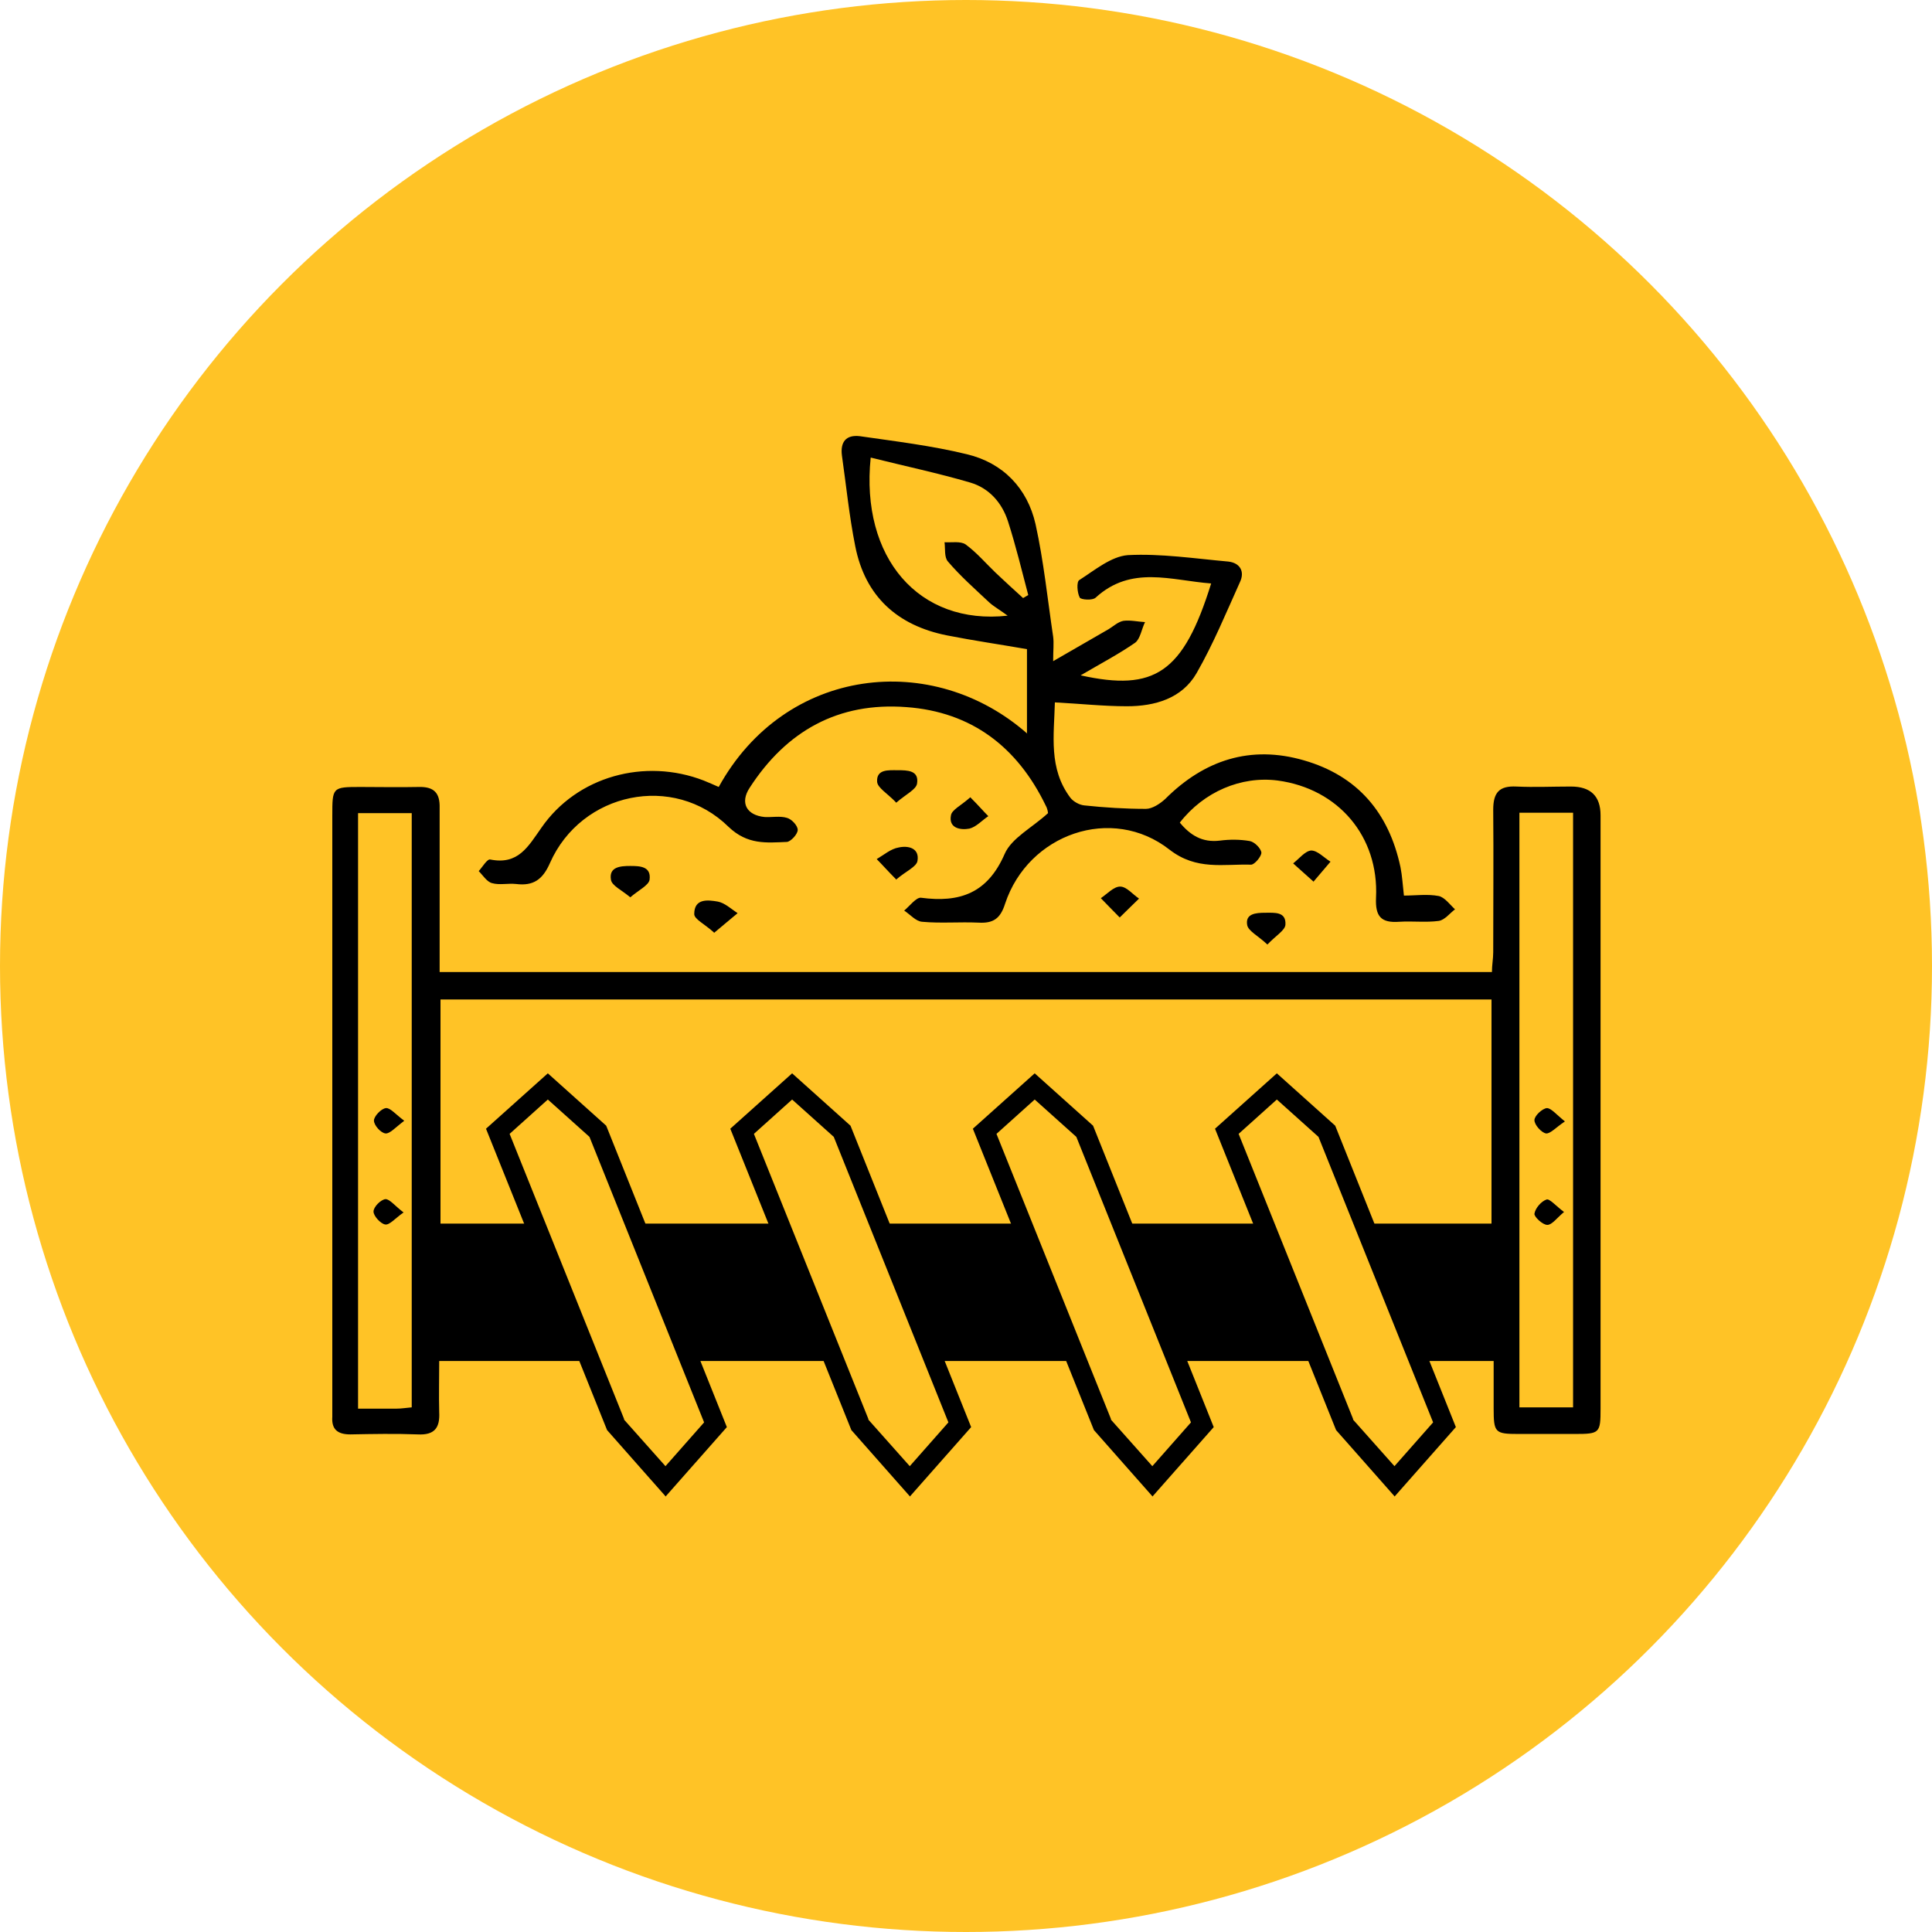 <?xml version="1.0" encoding="UTF-8"?>
<svg xmlns="http://www.w3.org/2000/svg" id="Capa_1" viewBox="0 0 45 45">
  <defs>
    <style>.cls-1,.cls-2{stroke-width:0px;}.cls-2{fill:#ffc326;}</style>
  </defs>
  <circle class="cls-2" cx="22.5" cy="22.5" r="22.5"></circle>
  <rect class="cls-1" x="9.7" y="28.5" width="25.52" height="2.81"></rect>
  <g id="jhFe2Y">
    <path class="cls-1" d="m34.77,31.7H10.23c0,.41-.01.8,0,1.19.02.37-.11.54-.5.52-.52-.02-1.05-.01-1.57,0-.3,0-.44-.12-.42-.41,0-.09,0-.17,0-.26,0-6.63,0-7.11,0-13.74,0-.66,0-.67.65-.67.45,0,.9.01,1.36,0,.36-.01.5.14.49.49,0,1.11,0,2.22,0,3.32,0,.16,0,.31,0,.5h24.51c0-.16.03-.31.03-.46,0-1.11.01-2.22,0-3.32,0-.4.14-.56.54-.54.42.02.84,0,1.27,0q.69,0,.69.67c0,4.4,0,8.8,0,13.2,0,2.26,0-1.64,0,.62,0,.57-.02.59-.6.59-.44,0-.87,0-1.31,0-.55,0-.58-.03-.58-.6,0-.35,0-.7,0-1.1Zm-16.58-2.76h16.55v-5.66H10.26v5.65h7.34m17.15.66H10.26v1.29h24.49v-1.29Zm1.89,3.19v-13.85h-1.25v13.85h1.25Zm-28.3.03c.33,0,.61,0,.9,0,.11,0,.23-.02.35-.03v-13.84h-1.25v13.87Z"></path>
    <path class="cls-1" d="m23.92,17.08v-1.96c-.63-.11-1.25-.2-1.86-.32-1.16-.23-1.91-.91-2.14-2.08-.14-.7-.21-1.41-.31-2.11-.04-.31.09-.49.42-.45.83.12,1.67.22,2.49.42.84.2,1.41.79,1.6,1.63.19.86.28,1.75.41,2.62.02.15,0,.31,0,.57.48-.28.89-.51,1.3-.75.11-.07.22-.17.34-.19.16-.02.33.02.5.03-.08.16-.11.39-.23.48-.39.27-.81.49-1.27.76,1.72.38,2.39-.05,3.04-2.14-.93-.07-1.86-.43-2.69.33-.07.07-.34.05-.37,0-.06-.11-.08-.37-.01-.41.36-.23.74-.55,1.13-.58.77-.04,1.56.08,2.34.15.27.03.39.23.27.48-.32.71-.62,1.44-1.01,2.12-.34.59-.97.77-1.62.77-.55,0-1.1-.06-1.68-.09-.02.77-.15,1.54.36,2.22.07.09.21.17.33.18.47.05.95.08,1.43.08.15,0,.33-.12.45-.23.91-.91,1.99-1.26,3.23-.9,1.25.36,1.98,1.22,2.25,2.49.04.2.05.4.08.66.27,0,.55-.04.81.01.14.03.26.2.38.31-.12.09-.24.25-.38.27-.3.04-.61,0-.92.02-.42.03-.56-.12-.54-.56.07-1.43-.88-2.54-2.29-2.73-.85-.11-1.72.26-2.28.98.24.29.52.47.93.42.23-.03.47-.03.7.01.11.02.26.17.27.27,0,.09-.16.28-.24.28-.64-.02-1.27.14-1.9-.35-1.34-1.05-3.29-.37-3.83,1.26-.11.35-.28.46-.62.44-.44-.02-.88.02-1.31-.02-.15-.01-.28-.17-.42-.26.13-.11.28-.31.39-.3.9.12,1.55-.1,1.95-1.02.16-.37.64-.61,1.01-.95,0-.01-.01-.1-.05-.17-.66-1.37-1.73-2.19-3.25-2.3-1.58-.12-2.79.55-3.65,1.88-.23.35-.07.64.35.68.17.01.36-.03.52.02.11.03.25.18.25.28,0,.1-.16.27-.25.28-.48.02-.92.07-1.36-.35-1.28-1.26-3.43-.81-4.16.84-.17.39-.39.54-.79.49-.19-.02-.39.03-.56-.02-.12-.03-.21-.18-.31-.28.09-.1.2-.29.27-.27.65.13.88-.3,1.19-.74.83-1.2,2.41-1.63,3.78-1.1.12.05.24.1.35.15,1.55-2.81,4.99-3.19,7.2-1.23Zm-3.64-6.42c-.24,2.33,1.12,3.91,3.19,3.68-.19-.14-.32-.21-.43-.31-.33-.31-.67-.61-.96-.95-.09-.1-.06-.3-.08-.45.17.01.37-.03.49.05.26.19.47.44.7.66.21.2.42.39.64.59.04-.02.08-.05.12-.07-.15-.57-.29-1.15-.47-1.71-.14-.44-.44-.78-.88-.91-.75-.22-1.51-.38-2.31-.58Z"></path>
    <path class="cls-1" d="m20.87,20.48c-.2-.2-.32-.34-.45-.47.17-.1.33-.24.51-.27.22-.05.49.01.44.31-.02.14-.27.24-.5.44Z"></path>
    <path class="cls-1" d="m20.87,18.69c-.2-.21-.43-.34-.44-.48-.02-.3.27-.27.48-.27.22,0,.5,0,.45.31-.02.14-.26.25-.49.45Z"></path>
    <path class="cls-1" d="m14.68,20.9c-.2-.17-.43-.27-.45-.41-.05-.3.22-.32.45-.32.23,0,.49.01.45.32-.02.13-.25.24-.45.41Z"></path>
    <path class="cls-1" d="m16.63,21.72c-.22-.2-.46-.31-.46-.43,0-.37.32-.33.55-.29.16.03.31.17.46.27-.16.13-.32.27-.55.46Z"></path>
    <path class="cls-1" d="m29.52,22c-.21-.2-.44-.31-.47-.45-.05-.27.2-.29.42-.29.22,0,.49-.03.47.28-.01.13-.22.25-.42.46Z"></path>
    <path class="cls-1" d="m30.6,20.54c-.22-.2-.35-.31-.48-.43.14-.11.28-.29.42-.3.15,0,.3.17.45.26-.11.13-.22.26-.4.47Z"></path>
    <path class="cls-1" d="m22.6,18.57c.19.19.3.32.42.44-.15.1-.28.25-.44.29-.21.04-.49-.01-.43-.31.02-.13.24-.23.45-.42Z"></path>
    <path class="cls-1" d="m26.08,21.37c-.2-.2-.32-.33-.44-.45.15-.1.3-.27.45-.27.15,0,.29.18.44.28-.12.12-.25.24-.45.44Z"></path>
    <path class="cls-1" d="m29.71,27.45c-.2.17-.31.27-.43.36-.1-.13-.27-.25-.29-.38-.01-.11.17-.24.26-.36.12.1.25.2.45.37Z"></path>
    <path class="cls-1" d="m36.44,28.22c-.18.15-.29.31-.4.31-.11,0-.31-.19-.3-.26.02-.13.16-.29.28-.33.07-.03.22.15.41.29Z"></path>
    <path class="cls-1" d="m36.45,26.12c-.21.14-.34.29-.44.28-.11-.02-.27-.2-.27-.31,0-.1.18-.27.29-.28.1,0,.22.15.42.31Z"></path>
    <path class="cls-1" d="m9.4,28.24c-.2.14-.33.3-.43.28-.11-.02-.27-.2-.27-.3,0-.11.17-.28.28-.29.1,0,.22.16.42.31Z"></path>
    <path class="cls-1" d="m9.41,26.11c-.2.15-.33.3-.43.29-.11-.01-.27-.19-.27-.3,0-.1.17-.28.28-.29.1-.01.23.15.42.29Z"></path>
  </g>
  <polygon class="cls-2" points="12.76 25.3 11.59 26.35 14.34 33.19 15.5 34.5 16.67 33.19 13.93 26.35 12.76 25.3"></polygon>
  <path class="cls-1" d="m15.5,34.85l-1.36-1.54-2.82-7.02,1.44-1.29,1.36,1.22.02.05,2.79,6.97-1.43,1.62Zm-.97-1.79l.97,1.09.9-1.02-2.67-6.65-.97-.87-.89.8,2.67,6.65Z"></path>
  <polygon class="cls-2" points="18.45 25.3 17.29 26.35 20.03 33.19 21.19 34.5 22.36 33.19 19.62 26.35 18.45 25.3"></polygon>
  <path class="cls-1" d="m21.19,34.85l-1.36-1.54-2.82-7.02,1.44-1.29,1.36,1.22.02.05,2.79,6.97-1.43,1.62Zm-.97-1.79l.97,1.09.9-1.02-2.67-6.65-.97-.87-.89.8,2.67,6.65Z"></path>
  <polygon class="cls-2" points="24.09 25.3 22.93 26.35 25.67 33.19 26.84 34.5 28 33.19 25.26 26.35 24.09 25.3"></polygon>
  <path class="cls-1" d="m26.84,34.85l-1.36-1.54-2.82-7.02,1.44-1.29,1.36,1.22.02.05,2.79,6.97-1.43,1.62Zm-.97-1.79l.97,1.09.9-1.02-2.67-6.65-.97-.87-.89.8,2.67,6.65Z"></path>
  <polygon class="cls-2" points="29.74 25.3 28.57 26.35 31.31 33.19 32.48 34.5 33.64 33.19 30.9 26.35 29.74 25.3"></polygon>
  <path class="cls-1" d="m32.48,34.85l-1.36-1.54-2.82-7.02,1.44-1.29,1.36,1.22.02.05,2.79,6.97-1.43,1.62Zm-.97-1.79l.97,1.09.9-1.02-2.67-6.65-.97-.87-.89.8,2.67,6.65Z"></path>
</svg>
